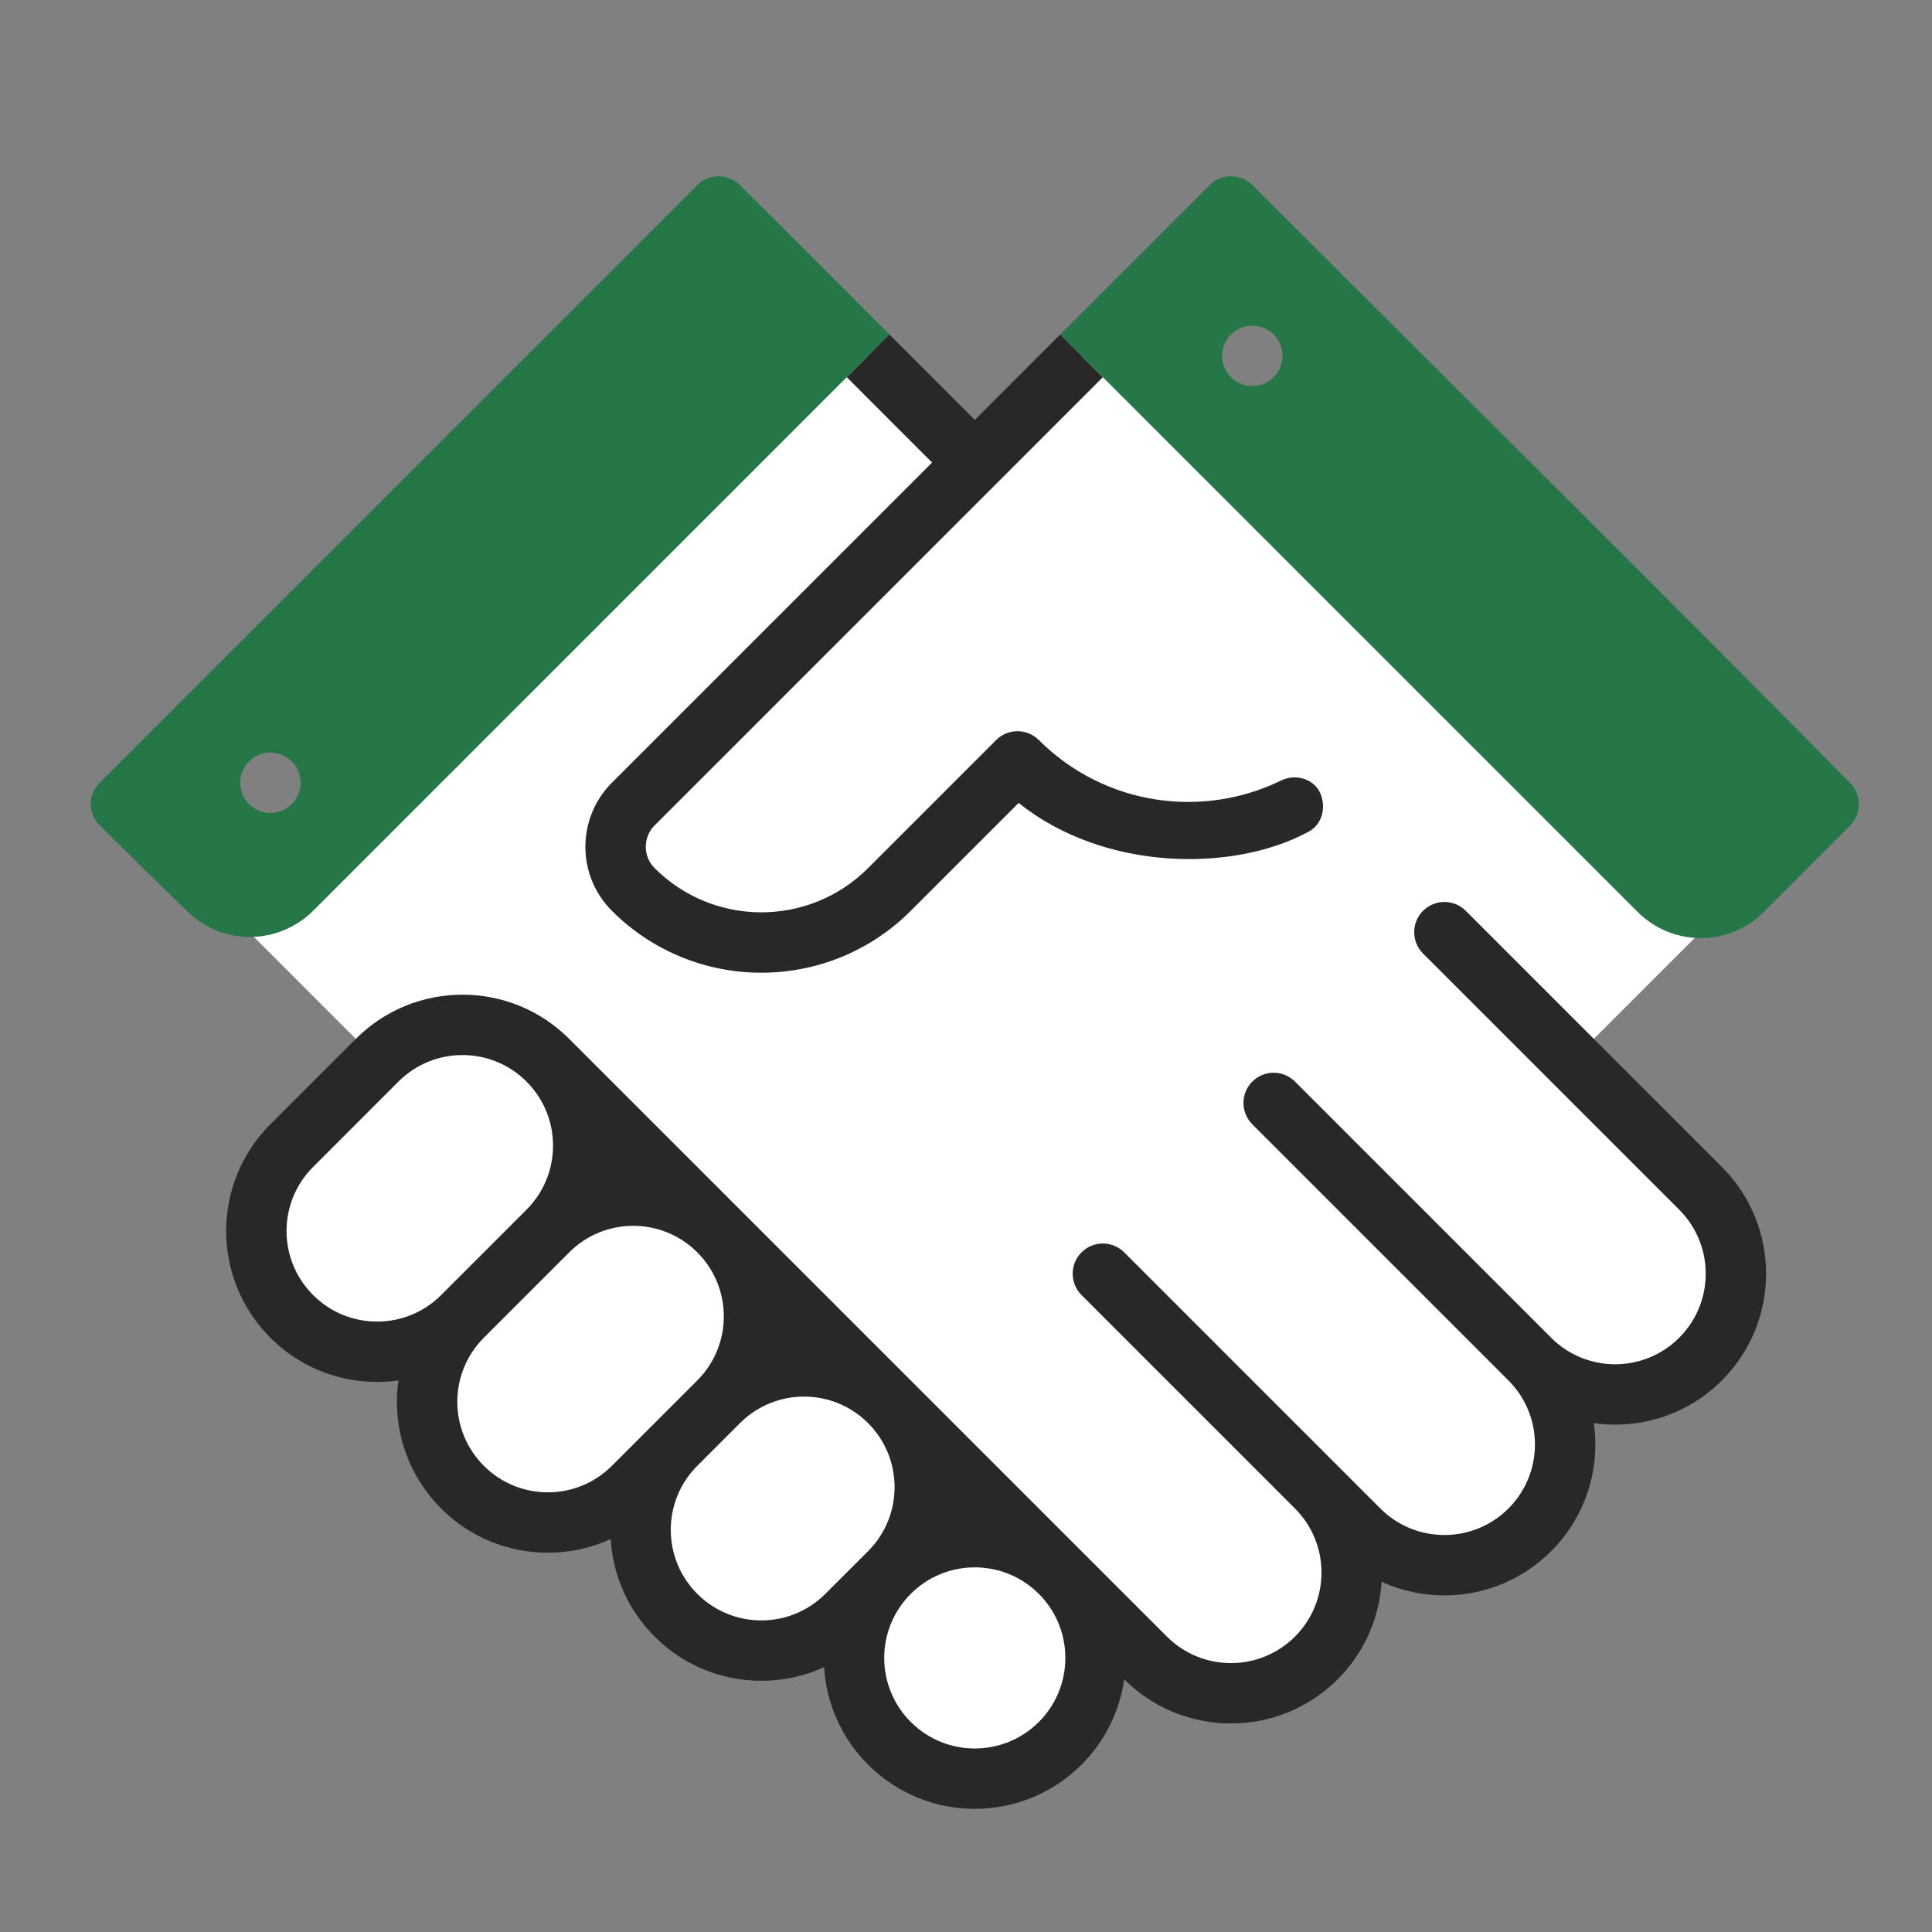 <svg width="64" height="64" viewBox="0 0 64 64" fill="none" xmlns="http://www.w3.org/2000/svg">
<rect x="0" y="0" width="64" height="64" fill="#808080" stroke="none"/>
<g clip-path="url(#clip0_57_2469)">
<path d="M8.251 30.878L28.05 11.079L32.292 15.322L36.535 11.079L56.334 30.878L52.091 35.121L56.334 39.364C57.896 40.926 57.896 43.458 56.334 45.02C54.772 46.583 52.239 46.583 50.677 45.02C52.239 46.583 52.239 49.115 50.677 50.677C49.115 52.239 46.582 52.239 45.02 50.677L43.606 49.263C45.168 50.825 45.168 53.358 43.606 54.92C42.044 56.482 39.511 56.482 37.949 54.92L35.121 57.748C33.559 59.31 31.026 59.31 29.464 57.748C27.902 56.186 27.902 53.654 29.464 52.092L28.05 53.506C26.488 55.068 23.955 55.068 22.393 53.506C20.831 51.944 20.831 49.411 22.393 47.849L20.979 49.263C19.416 50.825 16.884 50.825 15.322 49.263C13.76 47.701 13.76 45.168 15.322 43.606C13.76 45.168 11.227 45.168 9.665 43.606C8.103 42.044 8.103 39.511 9.665 37.949L12.493 35.121L8.251 30.878Z" fill="white"/>
<path d="M28.049 12.494L30.877 15.323L20.27 25.929C19.099 27.101 19.099 29 20.27 30.172C23.004 32.906 27.436 32.906 30.17 30.172L33.744 26.598C36.604 28.888 40.898 28.89 43.356 27.547C43.792 27.309 43.931 26.772 43.75 26.31C43.55 25.802 42.927 25.616 42.437 25.856C39.825 27.133 36.583 26.686 34.413 24.515C34.022 24.125 33.389 24.125 32.998 24.515L28.756 28.758C26.803 30.71 23.637 30.71 21.685 28.758C21.294 28.367 21.294 27.734 21.685 27.343L36.534 12.494L35.12 11.08L32.291 13.909L29.463 11.08L28.049 12.494Z" fill="#282828"/>
<path fill-rule="evenodd" clip-rule="evenodd" d="M48.555 30.172C48.164 29.781 47.531 29.781 47.14 30.172C46.75 30.562 46.75 31.196 47.14 31.586L55.626 40.072C56.797 41.243 56.797 43.142 55.626 44.314C54.454 45.486 52.555 45.486 51.383 44.314L42.898 35.829C42.507 35.438 41.874 35.438 41.484 35.829C41.093 36.219 41.093 36.852 41.484 37.243L49.969 45.728C51.14 46.9 51.14 48.799 49.969 49.971C48.797 51.142 46.898 51.142 45.726 49.971L37.241 41.486C36.85 41.095 36.217 41.095 35.827 41.486C35.436 41.876 35.436 42.509 35.827 42.9L42.898 49.971C44.069 51.142 44.069 53.042 42.898 54.214C41.726 55.385 39.827 55.385 38.655 54.214L18.856 34.415C16.904 32.462 13.738 32.462 11.785 34.415L8.957 37.243C7.004 39.196 7.004 42.361 8.957 44.314C10.113 45.471 11.695 45.942 13.199 45.729C12.985 47.232 13.457 48.814 14.614 49.971C16.132 51.49 18.385 51.827 20.229 50.984C20.301 52.16 20.786 53.315 21.685 54.214C23.203 55.732 25.456 56.07 27.3 55.226C27.372 56.402 27.857 57.558 28.756 58.456C30.708 60.409 33.874 60.409 35.827 58.456C36.623 57.66 37.094 56.663 37.241 55.628C39.194 57.58 42.359 57.58 44.312 55.628C45.211 54.729 45.696 53.574 45.767 52.398C47.612 53.241 49.864 52.904 51.383 51.385C52.54 50.229 53.011 48.647 52.798 47.143C54.301 47.356 55.883 46.885 57.04 45.728C58.992 43.776 58.992 40.61 57.04 38.657L48.555 30.172ZM23.099 45.728C24.27 44.557 24.27 42.657 23.099 41.486C21.927 40.314 20.028 40.314 18.856 41.486L16.028 44.314C14.856 45.486 14.856 47.385 16.028 48.557C17.199 49.728 19.099 49.728 20.27 48.557L23.099 45.728ZM24.513 47.142C25.685 45.971 27.584 45.971 28.756 47.142C29.927 48.314 29.927 50.214 28.756 51.385L27.341 52.799C26.17 53.971 24.27 53.971 23.099 52.799C21.927 51.628 21.927 49.728 23.099 48.557L24.513 47.142ZM34.413 57.042C35.584 55.87 35.584 53.971 34.413 52.799C33.241 51.628 31.341 51.628 30.17 52.799C28.998 53.971 28.998 55.87 30.17 57.042C31.341 58.214 33.241 58.214 34.413 57.042ZM13.199 35.829C14.371 34.657 16.27 34.657 17.442 35.829C18.613 37 18.613 38.9 17.442 40.072L14.614 42.9C13.442 44.072 11.542 44.072 10.371 42.9C9.199 41.728 9.199 39.829 10.371 38.657L13.199 35.829Z" fill="#282828"/>
<path fill-rule="evenodd" clip-rule="evenodd" d="M6.232 30.216C7.396 31.337 9.24 31.304 10.383 30.161L29.464 11.081C27.812 9.429 26.165 7.774 24.508 6.129C24.117 5.741 23.487 5.743 23.098 6.132L3.301 25.93C2.91 26.32 2.91 26.954 3.302 27.343C4.272 28.308 5.247 29.267 6.232 30.216ZM8.25 26.637C7.86 26.246 7.86 25.613 8.25 25.223C8.641 24.832 9.274 24.832 9.665 25.223C10.055 25.613 10.055 26.246 9.665 26.637C9.274 27.027 8.641 27.027 8.25 26.637Z" fill="#257748"/>
<path fill-rule="evenodd" clip-rule="evenodd" d="M35.12 11.081L54.243 30.203C55.4 31.36 57.266 31.37 58.424 30.214C59.454 29.185 60.583 28.052 61.287 27.345C61.673 26.956 61.674 26.33 61.289 25.94C54.731 19.293 48.09 12.73 41.485 6.131C41.094 5.74 40.461 5.74 40.07 6.131L35.12 11.081ZM40.777 11.081C41.168 10.69 41.801 10.69 42.191 11.081C42.582 11.471 42.582 12.104 42.191 12.495C41.801 12.885 41.168 12.885 40.777 12.495C40.387 12.104 40.387 11.471 40.777 11.081Z" fill="#257748"/>
</g>
<defs>
<clipPath id="clip0_57_2469">
<rect width="64" height="64" fill="white"/>
</clipPath>
</defs>
</svg>
